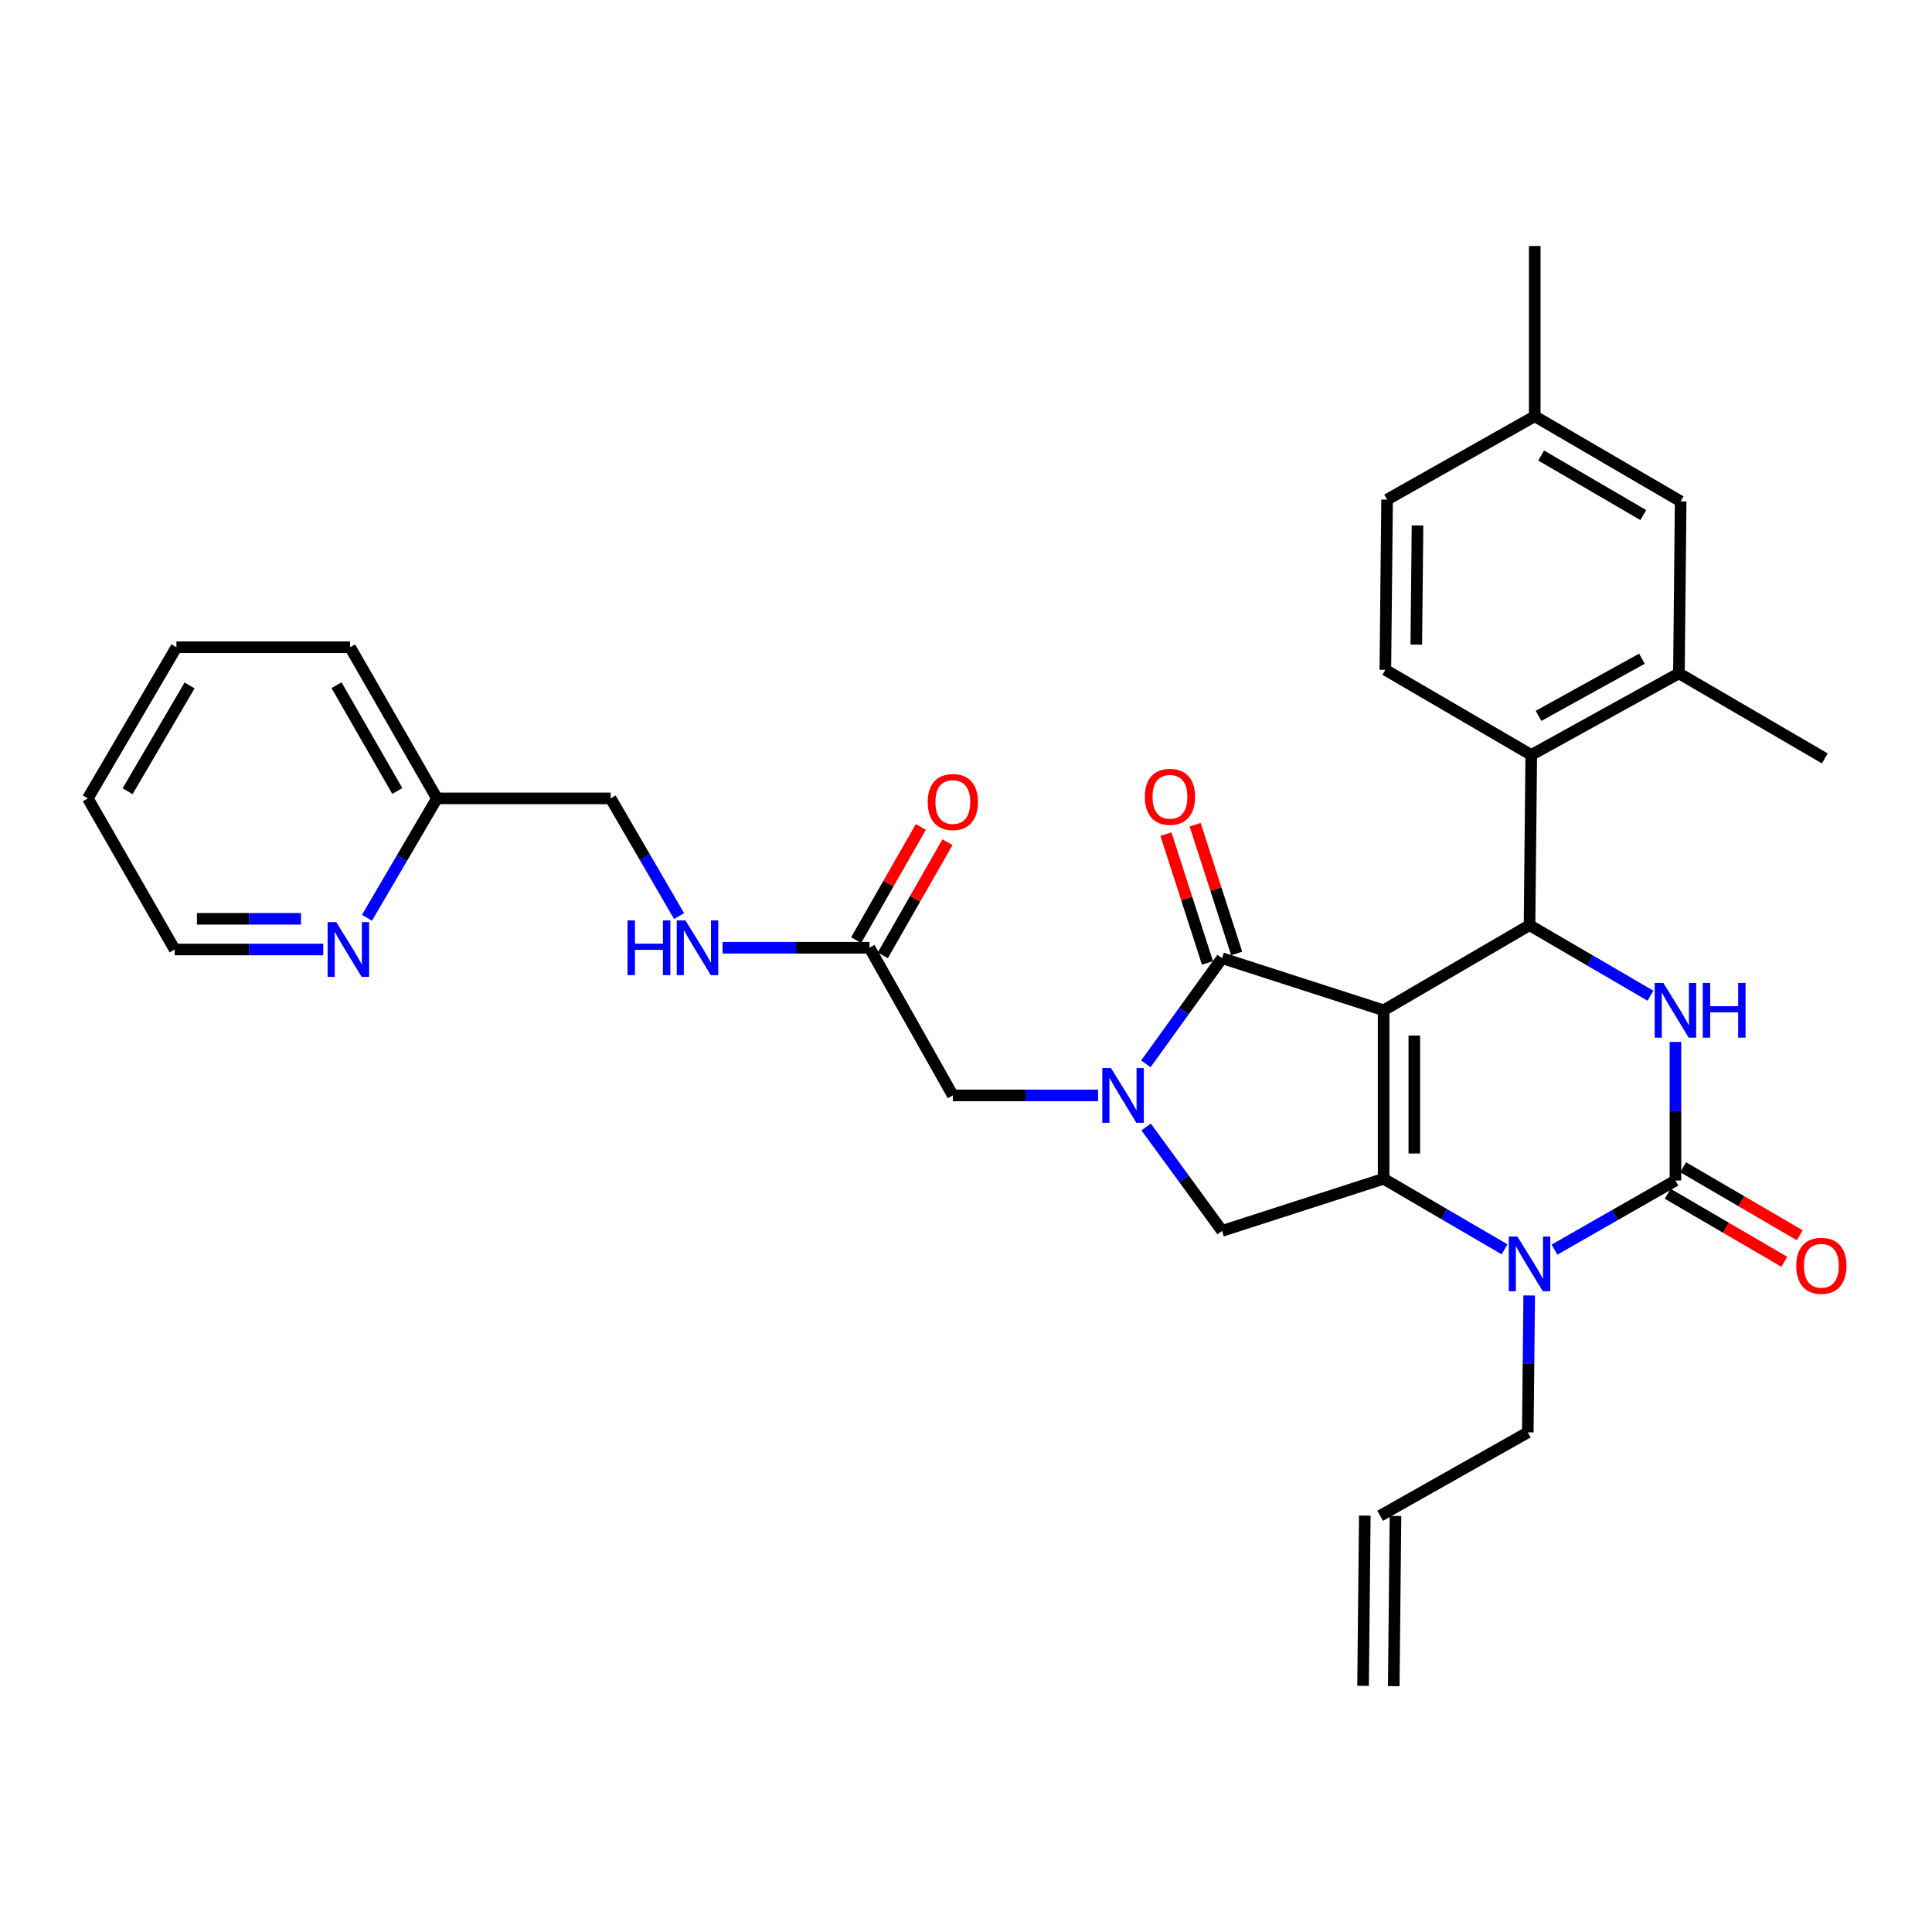 <?xml version='1.0' encoding='iso-8859-1'?>
<svg version='1.1' baseProfile='full'
              xmlns='http://www.w3.org/2000/svg'
                      xmlns:rdkit='http://www.rdkit.org/xml'
                      xmlns:xlink='http://www.w3.org/1999/xlink'
                  xml:space='preserve'
width='1000px' height='1000px' viewBox='0 0 1000 1000'>
<!-- END OF HEADER -->
<rect style='opacity:1.0;fill:#FFFFFF;stroke:none' width='1000' height='1000' x='0' y='0'> </rect>
<path class='bond-0' d='M 456.933,494.498 L 473.67,465.207' style='fill:none;fill-rule:evenodd;stroke:#000000;stroke-width:6px;stroke-linecap:butt;stroke-linejoin:miter;stroke-opacity:1' />
<path class='bond-0' d='M 473.67,465.207 L 490.406,435.916' style='fill:none;fill-rule:evenodd;stroke:#FF0000;stroke-width:6px;stroke-linecap:butt;stroke-linejoin:miter;stroke-opacity:1' />
<path class='bond-0' d='M 443.142,486.618 L 459.879,457.327' style='fill:none;fill-rule:evenodd;stroke:#000000;stroke-width:6px;stroke-linecap:butt;stroke-linejoin:miter;stroke-opacity:1' />
<path class='bond-0' d='M 459.879,457.327 L 476.616,428.036' style='fill:none;fill-rule:evenodd;stroke:#FF0000;stroke-width:6px;stroke-linecap:butt;stroke-linejoin:miter;stroke-opacity:1' />
<path class='bond-1' d='M 450.038,490.558 L 412.016,490.558' style='fill:none;fill-rule:evenodd;stroke:#000000;stroke-width:6px;stroke-linecap:butt;stroke-linejoin:miter;stroke-opacity:1' />
<path class='bond-1' d='M 412.016,490.558 L 373.995,490.558' style='fill:none;fill-rule:evenodd;stroke:#0000FF;stroke-width:6px;stroke-linecap:butt;stroke-linejoin:miter;stroke-opacity:1' />
<path class='bond-2' d='M 450.038,490.558 L 493.187,566.983' style='fill:none;fill-rule:evenodd;stroke:#000000;stroke-width:6px;stroke-linecap:butt;stroke-linejoin:miter;stroke-opacity:1' />
<path class='bond-3' d='M 351.495,474.162 L 333.783,443.702' style='fill:none;fill-rule:evenodd;stroke:#0000FF;stroke-width:6px;stroke-linecap:butt;stroke-linejoin:miter;stroke-opacity:1' />
<path class='bond-3' d='M 333.783,443.702 L 316.071,413.242' style='fill:none;fill-rule:evenodd;stroke:#000000;stroke-width:6px;stroke-linecap:butt;stroke-linejoin:miter;stroke-opacity:1' />
<path class='bond-4' d='M 91.304,335.017 L 45.455,413.242' style='fill:none;fill-rule:evenodd;stroke:#000000;stroke-width:6px;stroke-linecap:butt;stroke-linejoin:miter;stroke-opacity:1' />
<path class='bond-4' d='M 98.13,354.782 L 66.035,409.54' style='fill:none;fill-rule:evenodd;stroke:#000000;stroke-width:6px;stroke-linecap:butt;stroke-linejoin:miter;stroke-opacity:1' />
<path class='bond-5' d='M 91.304,335.017 L 181.213,335.017' style='fill:none;fill-rule:evenodd;stroke:#000000;stroke-width:6px;stroke-linecap:butt;stroke-linejoin:miter;stroke-opacity:1' />
<path class='bond-6' d='M 45.455,413.242 L 90.404,491.458' style='fill:none;fill-rule:evenodd;stroke:#000000;stroke-width:6px;stroke-linecap:butt;stroke-linejoin:miter;stroke-opacity:1' />
<path class='bond-7' d='M 778.753,646.65 L 747.458,628.392' style='fill:none;fill-rule:evenodd;stroke:#0000FF;stroke-width:6px;stroke-linecap:butt;stroke-linejoin:miter;stroke-opacity:1' />
<path class='bond-7' d='M 747.458,628.392 L 716.162,610.133' style='fill:none;fill-rule:evenodd;stroke:#000000;stroke-width:6px;stroke-linecap:butt;stroke-linejoin:miter;stroke-opacity:1' />
<path class='bond-8' d='M 804.593,646.812 L 835.899,628.922' style='fill:none;fill-rule:evenodd;stroke:#0000FF;stroke-width:6px;stroke-linecap:butt;stroke-linejoin:miter;stroke-opacity:1' />
<path class='bond-8' d='M 835.899,628.922 L 867.204,611.033' style='fill:none;fill-rule:evenodd;stroke:#000000;stroke-width:6px;stroke-linecap:butt;stroke-linejoin:miter;stroke-opacity:1' />
<path class='bond-9' d='M 791.51,670.532 L 791.144,705.966' style='fill:none;fill-rule:evenodd;stroke:#0000FF;stroke-width:6px;stroke-linecap:butt;stroke-linejoin:miter;stroke-opacity:1' />
<path class='bond-9' d='M 791.144,705.966 L 790.779,741.4' style='fill:none;fill-rule:evenodd;stroke:#000000;stroke-width:6px;stroke-linecap:butt;stroke-linejoin:miter;stroke-opacity:1' />
<path class='bond-10' d='M 867.204,611.033 L 867.204,575.16' style='fill:none;fill-rule:evenodd;stroke:#000000;stroke-width:6px;stroke-linecap:butt;stroke-linejoin:miter;stroke-opacity:1' />
<path class='bond-10' d='M 867.204,575.16 L 867.204,539.288' style='fill:none;fill-rule:evenodd;stroke:#0000FF;stroke-width:6px;stroke-linecap:butt;stroke-linejoin:miter;stroke-opacity:1' />
<path class='bond-11' d='M 863.202,617.893 L 893.372,635.493' style='fill:none;fill-rule:evenodd;stroke:#000000;stroke-width:6px;stroke-linecap:butt;stroke-linejoin:miter;stroke-opacity:1' />
<path class='bond-11' d='M 893.372,635.493 L 923.541,653.093' style='fill:none;fill-rule:evenodd;stroke:#FF0000;stroke-width:6px;stroke-linecap:butt;stroke-linejoin:miter;stroke-opacity:1' />
<path class='bond-11' d='M 871.206,604.173 L 901.375,621.773' style='fill:none;fill-rule:evenodd;stroke:#000000;stroke-width:6px;stroke-linecap:butt;stroke-linejoin:miter;stroke-opacity:1' />
<path class='bond-11' d='M 901.375,621.773 L 931.545,639.373' style='fill:none;fill-rule:evenodd;stroke:#FF0000;stroke-width:6px;stroke-linecap:butt;stroke-linejoin:miter;stroke-opacity:1' />
<path class='bond-12' d='M 854.278,515.386 L 822.978,497.131' style='fill:none;fill-rule:evenodd;stroke:#0000FF;stroke-width:6px;stroke-linecap:butt;stroke-linejoin:miter;stroke-opacity:1' />
<path class='bond-12' d='M 822.978,497.131 L 791.679,478.875' style='fill:none;fill-rule:evenodd;stroke:#000000;stroke-width:6px;stroke-linecap:butt;stroke-linejoin:miter;stroke-opacity:1' />
<path class='bond-13' d='M 791.679,478.875 L 792.579,390.767' style='fill:none;fill-rule:evenodd;stroke:#000000;stroke-width:6px;stroke-linecap:butt;stroke-linejoin:miter;stroke-opacity:1' />
<path class='bond-14' d='M 791.679,478.875 L 716.162,522.925' style='fill:none;fill-rule:evenodd;stroke:#000000;stroke-width:6px;stroke-linecap:butt;stroke-linejoin:miter;stroke-opacity:1' />
<path class='bond-15' d='M 716.162,610.133 L 716.162,522.925' style='fill:none;fill-rule:evenodd;stroke:#000000;stroke-width:6px;stroke-linecap:butt;stroke-linejoin:miter;stroke-opacity:1' />
<path class='bond-15' d='M 732.046,597.052 L 732.046,536.006' style='fill:none;fill-rule:evenodd;stroke:#000000;stroke-width:6px;stroke-linecap:butt;stroke-linejoin:miter;stroke-opacity:1' />
<path class='bond-16' d='M 716.162,610.133 L 632.546,637.108' style='fill:none;fill-rule:evenodd;stroke:#000000;stroke-width:6px;stroke-linecap:butt;stroke-linejoin:miter;stroke-opacity:1' />
<path class='bond-17' d='M 716.162,522.925 L 632.546,495.959' style='fill:none;fill-rule:evenodd;stroke:#000000;stroke-width:6px;stroke-linecap:butt;stroke-linejoin:miter;stroke-opacity:1' />
<path class='bond-18' d='M 632.546,495.959 L 612.819,523.296' style='fill:none;fill-rule:evenodd;stroke:#000000;stroke-width:6px;stroke-linecap:butt;stroke-linejoin:miter;stroke-opacity:1' />
<path class='bond-18' d='M 612.819,523.296 L 593.093,550.634' style='fill:none;fill-rule:evenodd;stroke:#0000FF;stroke-width:6px;stroke-linecap:butt;stroke-linejoin:miter;stroke-opacity:1' />
<path class='bond-19' d='M 640.104,493.52 L 629.351,460.19' style='fill:none;fill-rule:evenodd;stroke:#000000;stroke-width:6px;stroke-linecap:butt;stroke-linejoin:miter;stroke-opacity:1' />
<path class='bond-19' d='M 629.351,460.19 L 618.599,426.86' style='fill:none;fill-rule:evenodd;stroke:#FF0000;stroke-width:6px;stroke-linecap:butt;stroke-linejoin:miter;stroke-opacity:1' />
<path class='bond-19' d='M 624.988,498.397 L 614.235,465.067' style='fill:none;fill-rule:evenodd;stroke:#000000;stroke-width:6px;stroke-linecap:butt;stroke-linejoin:miter;stroke-opacity:1' />
<path class='bond-19' d='M 614.235,465.067 L 603.483,431.737' style='fill:none;fill-rule:evenodd;stroke:#FF0000;stroke-width:6px;stroke-linecap:butt;stroke-linejoin:miter;stroke-opacity:1' />
<path class='bond-20' d='M 593.231,583.315 L 612.888,610.212' style='fill:none;fill-rule:evenodd;stroke:#0000FF;stroke-width:6px;stroke-linecap:butt;stroke-linejoin:miter;stroke-opacity:1' />
<path class='bond-20' d='M 612.888,610.212 L 632.546,637.108' style='fill:none;fill-rule:evenodd;stroke:#000000;stroke-width:6px;stroke-linecap:butt;stroke-linejoin:miter;stroke-opacity:1' />
<path class='bond-21' d='M 568.353,566.983 L 530.77,566.983' style='fill:none;fill-rule:evenodd;stroke:#0000FF;stroke-width:6px;stroke-linecap:butt;stroke-linejoin:miter;stroke-opacity:1' />
<path class='bond-21' d='M 530.77,566.983 L 493.187,566.983' style='fill:none;fill-rule:evenodd;stroke:#000000;stroke-width:6px;stroke-linecap:butt;stroke-linejoin:miter;stroke-opacity:1' />
<path class='bond-22' d='M 721.403,872.748 L 722.304,784.639' style='fill:none;fill-rule:evenodd;stroke:#000000;stroke-width:6px;stroke-linecap:butt;stroke-linejoin:miter;stroke-opacity:1' />
<path class='bond-22' d='M 705.521,872.585 L 706.421,784.477' style='fill:none;fill-rule:evenodd;stroke:#000000;stroke-width:6px;stroke-linecap:butt;stroke-linejoin:miter;stroke-opacity:1' />
<path class='bond-23' d='M 714.362,784.558 L 790.779,741.4' style='fill:none;fill-rule:evenodd;stroke:#000000;stroke-width:6px;stroke-linecap:butt;stroke-linejoin:miter;stroke-opacity:1' />
<path class='bond-24' d='M 717.054,346.708 L 717.954,258.6' style='fill:none;fill-rule:evenodd;stroke:#000000;stroke-width:6px;stroke-linecap:butt;stroke-linejoin:miter;stroke-opacity:1' />
<path class='bond-24' d='M 733.071,333.654 L 733.701,271.979' style='fill:none;fill-rule:evenodd;stroke:#000000;stroke-width:6px;stroke-linecap:butt;stroke-linejoin:miter;stroke-opacity:1' />
<path class='bond-25' d='M 717.054,346.708 L 792.579,390.767' style='fill:none;fill-rule:evenodd;stroke:#000000;stroke-width:6px;stroke-linecap:butt;stroke-linejoin:miter;stroke-opacity:1' />
<path class='bond-26' d='M 717.954,258.6 L 794.379,215.442' style='fill:none;fill-rule:evenodd;stroke:#000000;stroke-width:6px;stroke-linecap:butt;stroke-linejoin:miter;stroke-opacity:1' />
<path class='bond-27' d='M 794.379,215.442 L 869.904,259.5' style='fill:none;fill-rule:evenodd;stroke:#000000;stroke-width:6px;stroke-linecap:butt;stroke-linejoin:miter;stroke-opacity:1' />
<path class='bond-27' d='M 797.704,235.77 L 850.572,266.611' style='fill:none;fill-rule:evenodd;stroke:#000000;stroke-width:6px;stroke-linecap:butt;stroke-linejoin:miter;stroke-opacity:1' />
<path class='bond-28' d='M 794.379,215.442 L 794.379,127.334' style='fill:none;fill-rule:evenodd;stroke:#000000;stroke-width:6px;stroke-linecap:butt;stroke-linejoin:miter;stroke-opacity:1' />
<path class='bond-29' d='M 869.904,259.5 L 869.004,348.509' style='fill:none;fill-rule:evenodd;stroke:#000000;stroke-width:6px;stroke-linecap:butt;stroke-linejoin:miter;stroke-opacity:1' />
<path class='bond-30' d='M 869.004,348.509 L 792.579,390.767' style='fill:none;fill-rule:evenodd;stroke:#000000;stroke-width:6px;stroke-linecap:butt;stroke-linejoin:miter;stroke-opacity:1' />
<path class='bond-30' d='M 849.854,340.947 L 796.357,370.528' style='fill:none;fill-rule:evenodd;stroke:#000000;stroke-width:6px;stroke-linecap:butt;stroke-linejoin:miter;stroke-opacity:1' />
<path class='bond-31' d='M 869.004,348.509 L 944.52,392.558' style='fill:none;fill-rule:evenodd;stroke:#000000;stroke-width:6px;stroke-linecap:butt;stroke-linejoin:miter;stroke-opacity:1' />
<path class='bond-32' d='M 90.404,491.458 L 128.865,491.458' style='fill:none;fill-rule:evenodd;stroke:#000000;stroke-width:6px;stroke-linecap:butt;stroke-linejoin:miter;stroke-opacity:1' />
<path class='bond-32' d='M 128.865,491.458 L 167.325,491.458' style='fill:none;fill-rule:evenodd;stroke:#0000FF;stroke-width:6px;stroke-linecap:butt;stroke-linejoin:miter;stroke-opacity:1' />
<path class='bond-32' d='M 101.942,475.575 L 128.865,475.575' style='fill:none;fill-rule:evenodd;stroke:#000000;stroke-width:6px;stroke-linecap:butt;stroke-linejoin:miter;stroke-opacity:1' />
<path class='bond-32' d='M 128.865,475.575 L 155.787,475.575' style='fill:none;fill-rule:evenodd;stroke:#0000FF;stroke-width:6px;stroke-linecap:butt;stroke-linejoin:miter;stroke-opacity:1' />
<path class='bond-33' d='M 189.942,475.032 L 208.052,444.137' style='fill:none;fill-rule:evenodd;stroke:#0000FF;stroke-width:6px;stroke-linecap:butt;stroke-linejoin:miter;stroke-opacity:1' />
<path class='bond-33' d='M 208.052,444.137 L 226.162,413.242' style='fill:none;fill-rule:evenodd;stroke:#000000;stroke-width:6px;stroke-linecap:butt;stroke-linejoin:miter;stroke-opacity:1' />
<path class='bond-34' d='M 226.162,413.242 L 181.213,335.017' style='fill:none;fill-rule:evenodd;stroke:#000000;stroke-width:6px;stroke-linecap:butt;stroke-linejoin:miter;stroke-opacity:1' />
<path class='bond-34' d='M 205.648,409.421 L 174.184,354.664' style='fill:none;fill-rule:evenodd;stroke:#000000;stroke-width:6px;stroke-linecap:butt;stroke-linejoin:miter;stroke-opacity:1' />
<path class='bond-35' d='M 226.162,413.242 L 316.071,413.242' style='fill:none;fill-rule:evenodd;stroke:#000000;stroke-width:6px;stroke-linecap:butt;stroke-linejoin:miter;stroke-opacity:1' />
<path  class='atom-1' d='M 480.187 415.122
Q 480.187 408.322, 483.547 404.522
Q 486.907 400.722, 493.187 400.722
Q 499.467 400.722, 502.827 404.522
Q 506.187 408.322, 506.187 415.122
Q 506.187 422.002, 502.787 425.922
Q 499.387 429.802, 493.187 429.802
Q 486.947 429.802, 483.547 425.922
Q 480.187 422.042, 480.187 415.122
M 493.187 426.602
Q 497.507 426.602, 499.827 423.722
Q 502.187 420.802, 502.187 415.122
Q 502.187 409.562, 499.827 406.762
Q 497.507 403.922, 493.187 403.922
Q 488.867 403.922, 486.507 406.722
Q 484.187 409.522, 484.187 415.122
Q 484.187 420.842, 486.507 423.722
Q 488.867 426.602, 493.187 426.602
' fill='#FF0000'/>
<path  class='atom-2' d='M 324.809 476.398
L 328.649 476.398
L 328.649 488.438
L 343.129 488.438
L 343.129 476.398
L 346.969 476.398
L 346.969 504.718
L 343.129 504.718
L 343.129 491.638
L 328.649 491.638
L 328.649 504.718
L 324.809 504.718
L 324.809 476.398
' fill='#0000FF'/>
<path  class='atom-2' d='M 354.769 476.398
L 364.049 491.398
Q 364.969 492.878, 366.449 495.558
Q 367.929 498.238, 368.009 498.398
L 368.009 476.398
L 371.769 476.398
L 371.769 504.718
L 367.889 504.718
L 357.929 488.318
Q 356.769 486.398, 355.529 484.198
Q 354.329 481.998, 353.969 481.318
L 353.969 504.718
L 350.289 504.718
L 350.289 476.398
L 354.769 476.398
' fill='#0000FF'/>
<path  class='atom-5' d='M 785.419 640.032
L 794.699 655.032
Q 795.619 656.512, 797.099 659.192
Q 798.579 661.872, 798.659 662.032
L 798.659 640.032
L 802.419 640.032
L 802.419 668.352
L 798.539 668.352
L 788.579 651.952
Q 787.419 650.032, 786.179 647.832
Q 784.979 645.632, 784.619 644.952
L 784.619 668.352
L 780.939 668.352
L 780.939 640.032
L 785.419 640.032
' fill='#0000FF'/>
<path  class='atom-7' d='M 860.944 508.765
L 870.224 523.765
Q 871.144 525.245, 872.624 527.925
Q 874.104 530.605, 874.184 530.765
L 874.184 508.765
L 877.944 508.765
L 877.944 537.085
L 874.064 537.085
L 864.104 520.685
Q 862.944 518.765, 861.704 516.565
Q 860.504 514.365, 860.144 513.685
L 860.144 537.085
L 856.464 537.085
L 856.464 508.765
L 860.944 508.765
' fill='#0000FF'/>
<path  class='atom-7' d='M 881.344 508.765
L 885.184 508.765
L 885.184 520.805
L 899.664 520.805
L 899.664 508.765
L 903.504 508.765
L 903.504 537.085
L 899.664 537.085
L 899.664 524.005
L 885.184 524.005
L 885.184 537.085
L 881.344 537.085
L 881.344 508.765
' fill='#0000FF'/>
<path  class='atom-12' d='M 575.036 552.823
L 584.316 567.823
Q 585.236 569.303, 586.716 571.983
Q 588.196 574.663, 588.276 574.823
L 588.276 552.823
L 592.036 552.823
L 592.036 581.143
L 588.156 581.143
L 578.196 564.743
Q 577.036 562.823, 575.796 560.623
Q 574.596 558.423, 574.236 557.743
L 574.236 581.143
L 570.556 581.143
L 570.556 552.823
L 575.036 552.823
' fill='#0000FF'/>
<path  class='atom-14' d='M 592.57 412.422
Q 592.57 405.622, 595.93 401.822
Q 599.29 398.022, 605.57 398.022
Q 611.85 398.022, 615.21 401.822
Q 618.57 405.622, 618.57 412.422
Q 618.57 419.302, 615.17 423.222
Q 611.77 427.102, 605.57 427.102
Q 599.33 427.102, 595.93 423.222
Q 592.57 419.342, 592.57 412.422
M 605.57 423.902
Q 609.89 423.902, 612.21 421.022
Q 614.57 418.102, 614.57 412.422
Q 614.57 406.862, 612.21 404.062
Q 609.89 401.222, 605.57 401.222
Q 601.25 401.222, 598.89 404.022
Q 596.57 406.822, 596.57 412.422
Q 596.57 418.142, 598.89 421.022
Q 601.25 423.902, 605.57 423.902
' fill='#FF0000'/>
<path  class='atom-16' d='M 929.729 655.172
Q 929.729 648.372, 933.089 644.572
Q 936.449 640.772, 942.729 640.772
Q 949.009 640.772, 952.369 644.572
Q 955.729 648.372, 955.729 655.172
Q 955.729 662.052, 952.329 665.972
Q 948.929 669.852, 942.729 669.852
Q 936.489 669.852, 933.089 665.972
Q 929.729 662.092, 929.729 655.172
M 942.729 666.652
Q 947.049 666.652, 949.369 663.772
Q 951.729 660.852, 951.729 655.172
Q 951.729 649.612, 949.369 646.812
Q 947.049 643.972, 942.729 643.972
Q 938.409 643.972, 936.049 646.772
Q 933.729 649.572, 933.729 655.172
Q 933.729 660.892, 936.049 663.772
Q 938.409 666.652, 942.729 666.652
' fill='#FF0000'/>
<path  class='atom-29' d='M 174.053 477.298
L 183.333 492.298
Q 184.253 493.778, 185.733 496.458
Q 187.213 499.138, 187.293 499.298
L 187.293 477.298
L 191.053 477.298
L 191.053 505.618
L 187.173 505.618
L 177.213 489.218
Q 176.053 487.298, 174.813 485.098
Q 173.613 482.898, 173.253 482.218
L 173.253 505.618
L 169.573 505.618
L 169.573 477.298
L 174.053 477.298
' fill='#0000FF'/>
</svg>
